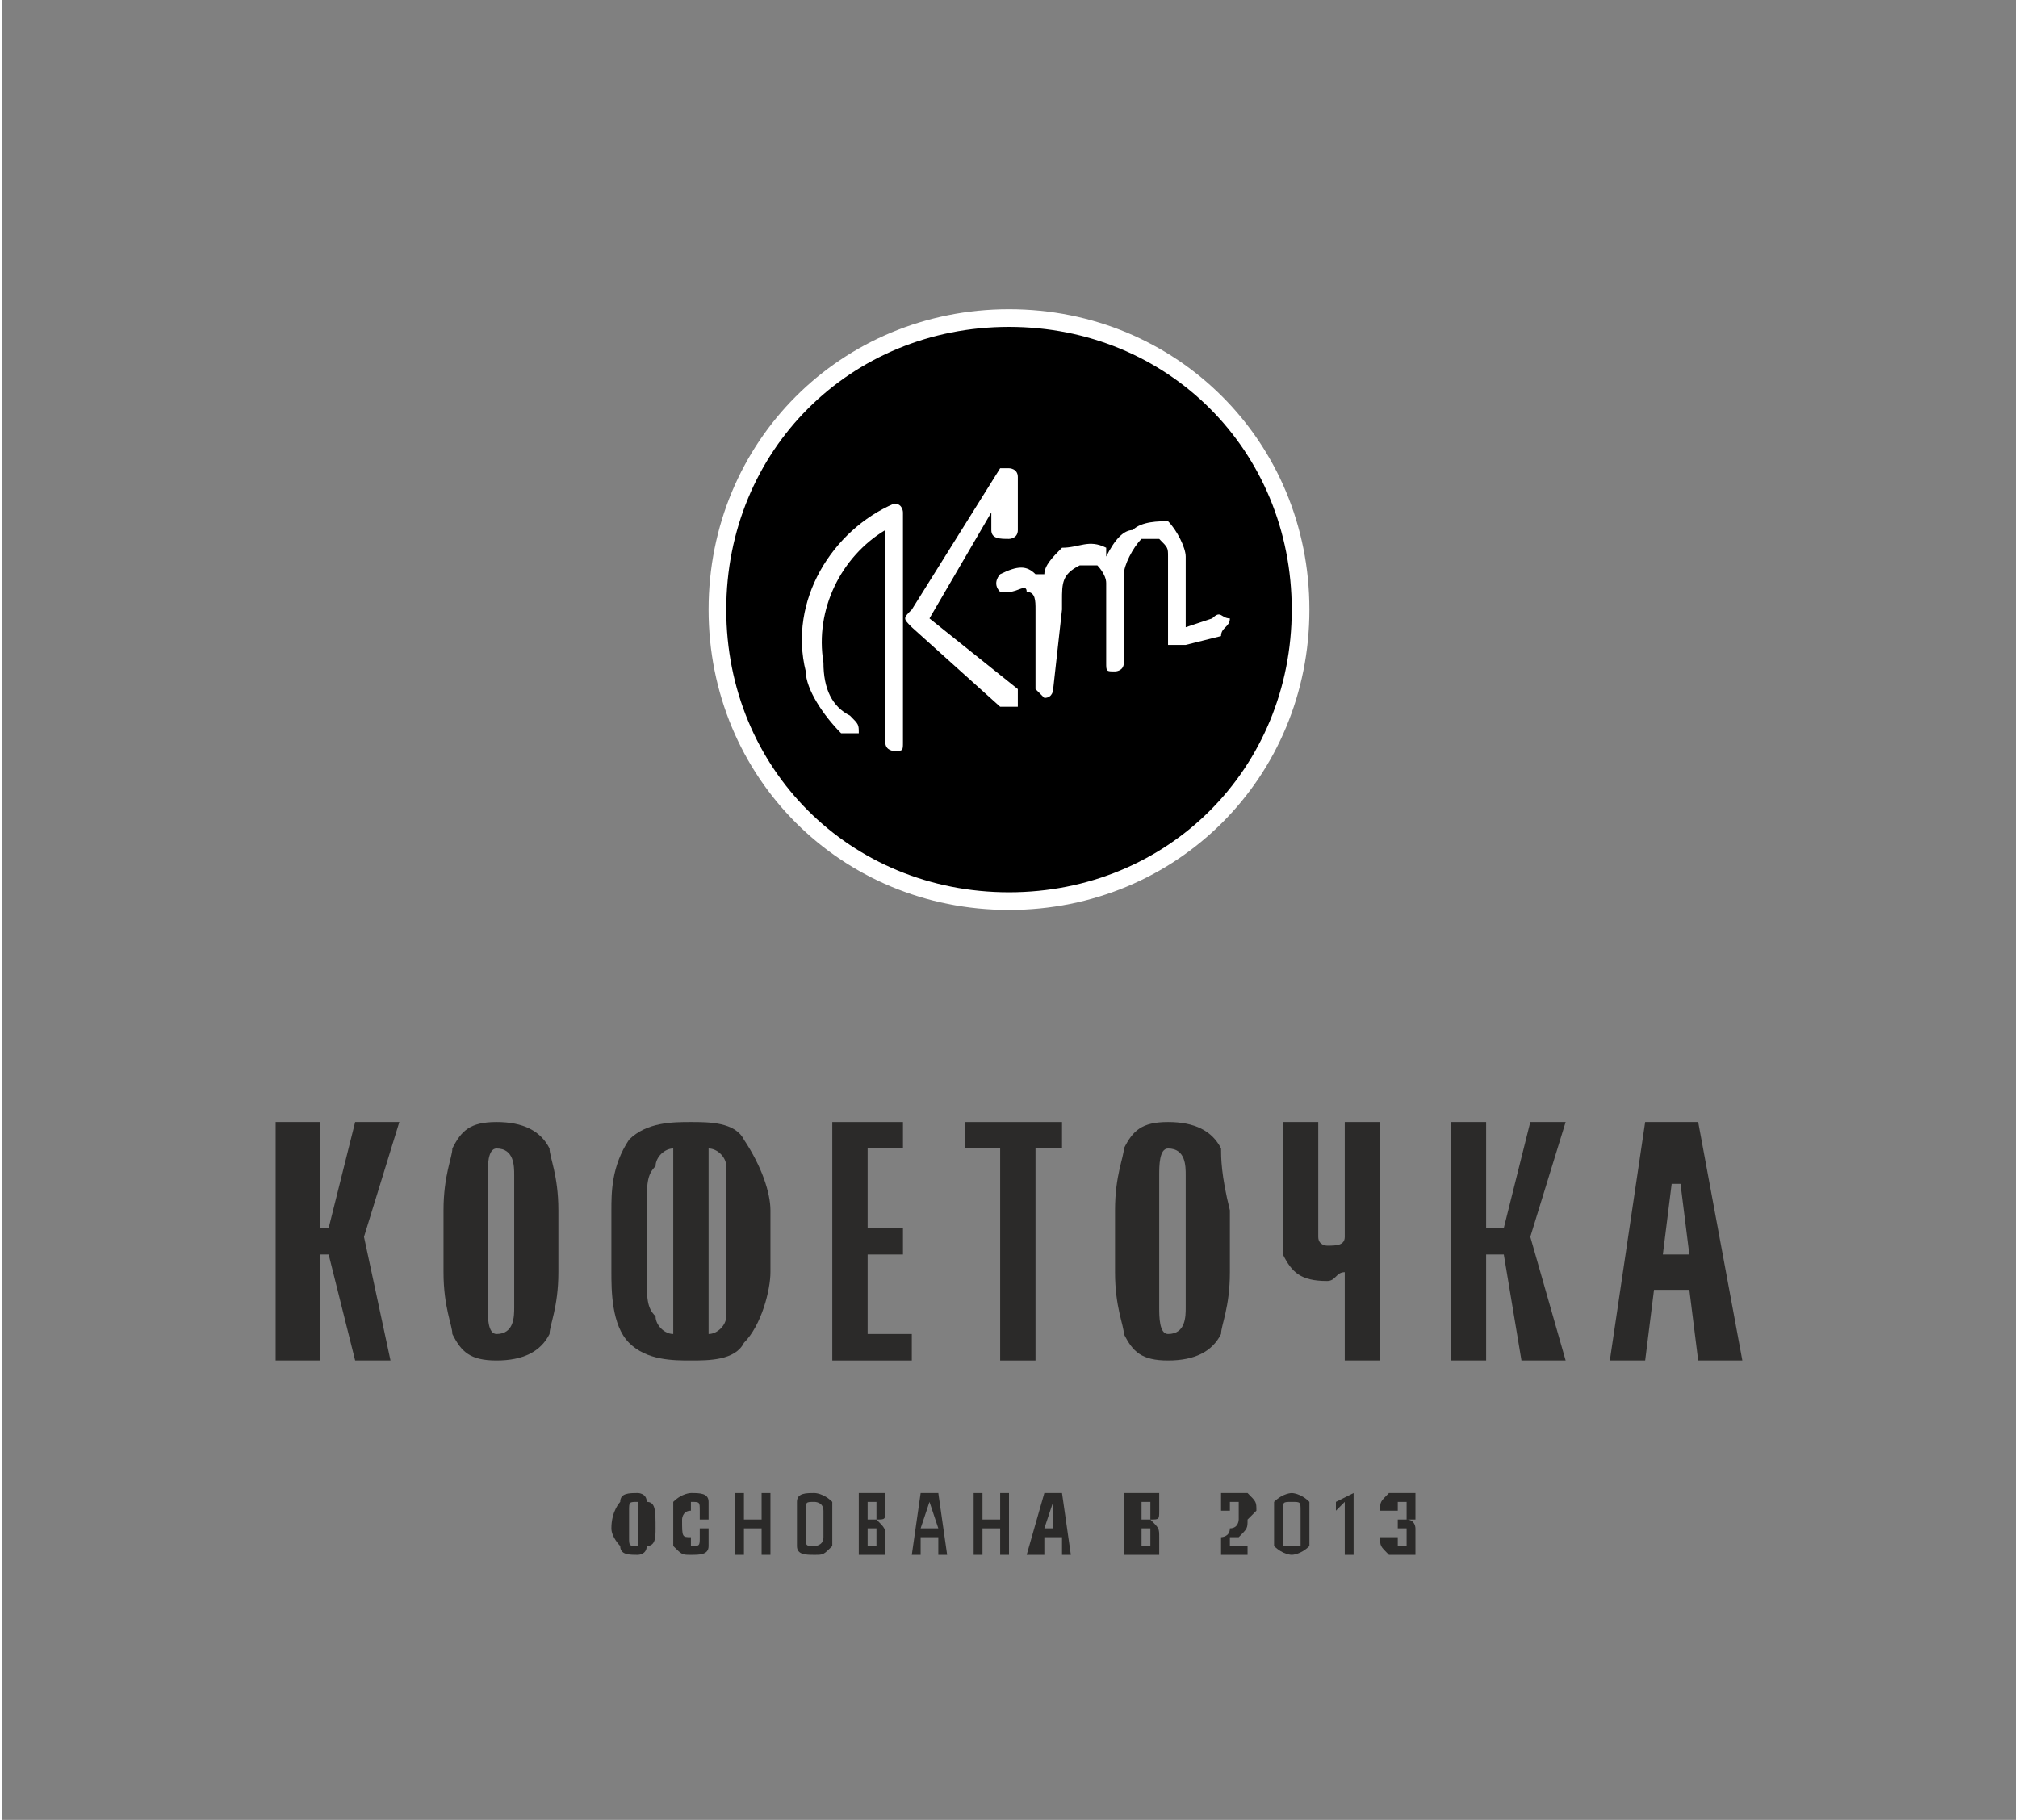 <?xml version="1.0" encoding="UTF-8"?> <svg xmlns="http://www.w3.org/2000/svg" xmlns:xlink="http://www.w3.org/1999/xlink" xml:space="preserve" width="30.477mm" height="27.489mm" style="shape-rendering:geometricPrecision; text-rendering:geometricPrecision; image-rendering:optimizeQuality; fill-rule:evenodd; clip-rule:evenodd" viewBox="0 0 228 206"><rect x="0" y="0" width="228" height="206" fill="#808080" stroke="none"/> <defs> <style type="text/css"> .fil3 {fill:none} .fil0 {fill:#2B2A29;fill-rule:nonzero} .fil1 {fill:black;fill-rule:nonzero} .fil2 {fill:white;fill-rule:nonzero} </style> </defs> <g id="Слой_x0020_1">  <g id="_865679440"> <g> <polygon class="fil0" points="36,127 36,139 37,139 40,127 45,127 41,140 44,154 40,154 37,142 36,142 36,154 31,154 31,127 "></polygon> <polygon class="fil0" points="102,127 102,130 98,130 98,139 102,139 102,142 98,142 98,151 103,151 103,154 94,154 94,127 "></polygon> <polygon class="fil0" points="120,127 120,130 117,130 117,154 113,154 113,130 109,130 109,127 "></polygon> <path class="fil0" d="M149 127l0 11c0,1 0,1 0,2 0,1 1,1 1,1 1,0 2,0 2,-1 0,-1 0,-1 0,-2l0 -11 4 0 0 27 -4 0 0 -10c-1,0 -1,1 -2,1 -3,0 -4,-1 -5,-3 0,-1 0,-3 0,-4l0 -11 4 0z"></path> <path class="fil0" d="M192 127l5 27 -5 0 -1 -8 -4 0 -1 8 -4 0 4 -27 6 0zm-4 15l0 0 3 0 -1 -8 -1 0 -1 8z"></path> <path class="fil0" d="M87 137c0,-2 -1,-5 -3,-8 -1,-2 -4,-2 -6,-2 -2,0 -5,0 -7,2 -2,3 -2,6 -2,8l0 7c0,0 0,0 0,0 0,2 0,6 2,8 2,2 5,2 7,2 2,0 5,0 6,-2 2,-2 3,-6 3,-8 0,0 0,0 0,0l0 0 0 -7 0 0zm-11 7l0 0 0 7c-1,0 -2,-1 -2,-2 -1,-1 -1,-2 -1,-5 0,0 0,0 0,0l0 -7c0,-3 0,-4 1,-5 0,-1 1,-2 2,-2l0 7 0 0 0 7 0 0zm6 0l0 0c0,3 0,4 0,5 0,1 -1,2 -2,2l0 -21c1,0 2,1 2,2 0,1 0,2 0,5l0 0 0 7 0 0c0,0 0,0 0,0z"></path> <path class="fil0" d="M63 137c0,-4 -1,-6 -1,-7 -1,-2 -3,-3 -6,-3 -3,0 -4,1 -5,3 0,1 -1,3 -1,7l0 0 0 7c0,0 0,0 0,0 0,4 1,6 1,7 1,2 2,3 5,3 3,0 5,-1 6,-3 0,-1 1,-3 1,-7l0 0 0 -7 0 0zm-5 7l0 0c0,2 0,3 0,4 0,1 0,3 -2,3 -1,0 -1,-2 -1,-3 0,-1 0,-2 0,-4l0 -7c0,-2 0,-3 0,-4 0,-1 0,-3 1,-3 2,0 2,2 2,3 0,1 0,2 0,4l0 0 0 7 0 0 0 0z"></path> <path class="fil0" d="M139 137c-1,-4 -1,-6 -1,-7 -1,-2 -3,-3 -6,-3 -3,0 -4,1 -5,3 0,1 -1,3 -1,7l0 0 0 7c0,0 0,0 0,0 0,4 1,6 1,7 1,2 2,3 5,3 3,0 5,-1 6,-3 0,-1 1,-3 1,-7l0 0 0 -7 0 0zm-5 7l0 0c0,2 0,3 0,4 0,1 0,3 -2,3 -1,0 -1,-2 -1,-3 0,-1 0,-2 0,-4l0 -7c0,-2 0,-3 0,-4 0,-1 0,-3 1,-3 2,0 2,2 2,3 0,1 0,2 0,4l0 0 0 7 0 0 0 0z"></path> <polygon class="fil0" points="168,127 168,139 170,139 173,127 177,127 173,140 177,154 172,154 170,142 168,142 168,154 164,154 164,127 "></polygon> </g> <g> <path class="fil0" d="M70 170c0,-1 1,-1 2,-1 0,0 1,0 1,1 1,0 1,1 1,3 0,1 0,2 -1,2 0,1 -1,1 -1,1 -1,0 -2,0 -2,-1 0,0 -1,-1 -1,-2 0,-2 1,-3 1,-3zm1 4l0 0c0,1 0,1 1,1 0,0 0,0 0,-1 0,0 0,0 0,-1 0,-1 0,-2 0,-2 0,-1 0,-1 0,-1 -1,0 -1,0 -1,1 0,0 0,1 0,2 0,1 0,1 0,1z"></path> <path class="fil0" d="M80 173c0,1 0,2 0,2 0,1 -1,1 -2,1 -1,0 -1,0 -2,-1 0,0 0,-1 0,-2 0,-2 0,-2 0,-3 1,-1 2,-1 2,-1 1,0 2,0 2,1 0,0 0,1 0,2l-1 0c0,-1 0,-1 0,-1 0,-1 0,-1 -1,-1 0,0 0,0 0,1 -1,0 -1,1 -1,1 0,2 0,2 1,2 0,1 0,1 0,1 1,0 1,0 1,-1 0,0 0,0 0,-1l1 0z"></path> <polygon class="fil0" points="84,169 84,172 86,172 86,169 87,169 87,176 86,176 86,173 84,173 84,176 83,176 83,169 "></polygon> <path class="fil0" d="M90 170c0,-1 1,-1 2,-1 0,0 1,0 2,1 0,0 0,1 0,3 0,1 0,2 0,2 -1,1 -1,1 -2,1 -1,0 -2,0 -2,-1 0,0 0,-1 0,-2 0,-2 0,-3 0,-3zm1 4l0 0c0,1 0,1 1,1 0,0 1,0 1,-1 0,0 0,0 0,-1 0,-1 0,-2 0,-2 0,-1 -1,-1 -1,-1 -1,0 -1,0 -1,1 0,0 0,1 0,2 0,1 0,1 0,1z"></path> <path class="fil0" d="M98 169c0,0 1,0 2,0 0,1 0,1 0,2 0,1 0,1 -1,1 1,1 1,1 1,2 0,1 0,1 0,2 -1,0 -2,0 -2,0l-1 0 0 -7 1 0zm0 3l0 0 0 0c0,0 1,0 1,0 0,-1 0,-1 0,-1 0,0 0,-1 0,-1 0,0 -1,0 -1,0l0 0 0 2zm0 3l0 0 0 0c0,0 1,0 1,0 0,0 0,-1 0,-1 0,0 0,-1 0,-1 0,0 -1,0 -1,0l0 0 0 2z"></path> <path class="fil0" d="M106 169l1 7 -1 0 0 -2 -2 0 0 2 -1 0 1 -7 2 0zm-2 4l0 0 2 0 -1 -3 0 0 -1 3z"></path> <polygon class="fil0" points="111,169 111,172 113,172 113,169 114,169 114,176 113,176 113,173 111,173 111,176 110,176 110,169 "></polygon> <path class="fil0" d="M120 169l1 7 -1 0 0 -2 -2 0 0 2 -2 0 2 -7 2 0zm-2 4l0 0 1 0 0 -3 0 0 -1 3z"></path> <path class="fil0" d="M129 169c0,0 1,0 2,0 0,1 0,1 0,2 0,1 0,1 -1,1 1,1 1,1 1,2 0,1 0,1 0,2 -1,0 -2,0 -2,0l-2 0 0 -7 2 0zm0 3l0 0 0 0c0,0 1,0 1,0 0,-1 0,-1 0,-1 0,0 0,-1 0,-1 0,0 -1,0 -1,0l0 0 0 2zm0 3l0 0 0 0c0,0 1,0 1,0 0,0 0,-1 0,-1 0,0 0,-1 0,-1 0,0 -1,0 -1,0l0 0 0 2z"></path> <path class="fil0" d="M138 171l0 0c0,0 0,-1 0,-2 1,0 1,0 2,0 0,0 1,0 1,0 1,1 1,1 1,2 0,0 -1,1 -1,1 0,1 0,1 -1,2 0,0 -1,0 -1,0 0,1 0,1 0,1l0 0 2 0 0 1 -3 0 0 0c0,-1 0,-1 0,-2 0,0 1,0 1,-1 1,0 1,-1 1,-1 0,-1 0,-1 0,-1 0,-1 0,-1 0,-1 0,0 0,0 0,0 0,0 -1,0 -1,0 0,0 0,1 0,1l0 0 -1 0z"></path> <path class="fil0" d="M144 170c1,-1 2,-1 2,-1 0,0 1,0 2,1 0,1 0,1 0,3 0,1 0,2 0,2 -1,1 -2,1 -2,1 0,0 -1,0 -2,-1 0,0 0,-1 0,-2 0,-2 0,-2 0,-3zm1 5l0 0c0,0 0,0 1,0 1,0 1,0 1,0 0,-1 0,-1 0,-2 0,-1 0,-2 0,-2 0,-1 0,-1 -1,-1 -1,0 -1,0 -1,1 0,0 0,1 0,2 0,1 0,1 0,2z"></path> <polygon class="fil0" points="153,169 153,176 152,176 152,170 151,171 151,170 "></polygon> <path class="fil0" d="M156 171c0,-1 0,-1 1,-2 0,0 1,0 1,0 1,0 1,0 2,0 0,1 0,1 0,2 0,0 0,1 0,1 0,0 -1,0 -1,0 1,0 1,1 1,1 0,0 0,1 0,1 0,1 0,1 0,2 -1,0 -1,0 -2,0 0,0 -1,0 -1,0 -1,-1 -1,-1 -1,-2l0 0 2 0 0 0c0,1 0,1 0,1 0,0 0,0 0,0 1,0 1,0 1,0 0,0 0,0 0,-1 0,0 0,-1 0,-1 0,0 -1,0 -1,0l0 0 0 -1 0 0c0,0 1,0 1,0 0,-1 0,-1 0,-1 0,0 0,-1 0,-1 0,0 -1,0 -1,0 0,0 0,0 0,0 0,0 0,1 0,1l0 0 -2 0 0 0z"></path> </g> <path class="fil1" d="M147 69c0,19 -15,33 -33,33 -18,0 -33,-14 -33,-33 0,-18 15,-33 33,-33 18,0 33,15 33,33z"></path> <path class="fil2" d="M114 35c-19,0 -34,15 -34,34 0,19 15,34 34,34 19,0 34,-15 34,-34 0,-19 -15,-34 -34,-34zm0 66l0 0c-18,0 -32,-14 -32,-32 0,-18 14,-32 32,-32 18,0 32,14 32,32 0,18 -14,32 -32,32zm-13 -44l0 0 0 0c0,0 0,0 0,0 0,0 0,0 0,0 -7,3 -12,11 -10,19 0,2 2,5 4,7 0,0 0,0 0,0 0,0 0,0 1,0 0,0 0,0 1,0 0,-1 0,-1 -1,-2 0,0 0,0 0,0 -2,-1 -3,-3 -3,-6 -1,-6 2,-12 7,-15l0 24c0,1 1,1 1,1l0 0c1,0 1,0 1,-1l0 -26c0,0 0,-1 -1,-1zm14 21l0 0 -10 -8 7 -12 0 2c0,1 1,1 2,1 0,0 1,0 1,-1l0 -6c0,-1 -1,-1 -1,-1 -1,0 -1,0 -1,0l-10 16c-1,1 -1,1 0,2l10 9c1,0 1,0 1,0 0,0 1,0 1,0 0,0 0,-1 0,-2zm24 -8l0 0c-1,0 -1,-1 -2,0l-3 1 0 -8c0,-1 -1,-3 -2,-4 -1,0 -3,0 -4,1 -1,0 -2,1 -3,3 0,-1 0,-1 0,-1 -2,-1 -3,0 -5,0 -1,1 -2,2 -2,3 0,0 0,0 -1,0 -1,-1 -2,-1 -4,0 0,0 -1,1 0,2 0,0 1,0 1,0 1,0 2,-1 2,0 1,0 1,1 1,2l0 9c0,0 1,1 1,1l0 0c1,0 1,-1 1,-1l1 -9c0,0 0,0 0,0 0,0 0,0 0,0l0 -1c0,-2 0,-3 2,-4 0,0 1,0 2,0 0,0 1,1 1,2 0,0 0,0 0,0l0 9c0,1 0,1 1,1l0 0c0,0 1,0 1,-1l0 -10c0,-1 1,-3 2,-4 1,0 1,0 2,0 1,1 1,1 1,2l0 9c0,0 0,0 0,0 0,0 0,0 0,0 0,0 0,0 0,1 0,0 0,0 0,0 0,0 0,0 0,0 0,0 0,0 0,0 0,0 0,0 0,0 0,0 0,0 0,0 0,0 0,0 0,0 0,0 0,0 0,0 0,0 0,0 0,0 0,0 0,0 0,0 0,0 0,0 0,0 0,0 0,0 0,0 0,0 0,0 0,0 0,0 0,0 0,0 0,0 0,0 0,0 0,0 0,0 0,0 0,0 0,0 0,0 0,0 0,0 0,0 0,0 0,0 0,0 0,0 0,0 0,0 0,0 1,0 1,0 0,0 0,0 0,0 0,0 0,0 0,0 0,0 0,0 0,0 0,0 0,0 0,0 0,0 0,0 0,0 0,0 0,0 0,0 0,0 0,0 0,0 0,0 0,0 0,0 0,0 0,0 0,0 0,0 0,0 0,0 0,0 0,0 0,0 0,0 0,0 0,0l0 0c0,0 0,0 0,0 0,0 0,0 0,0 0,0 0,0 0,0 0,0 0,0 0,0 0,0 0,0 0,0 0,0 0,0 0,0 0,0 0,0 1,0l4 -1c0,-1 1,-1 1,-2z"></path> </g> <rect class="fil3" width="228" height="206"></rect> </g> </svg> 